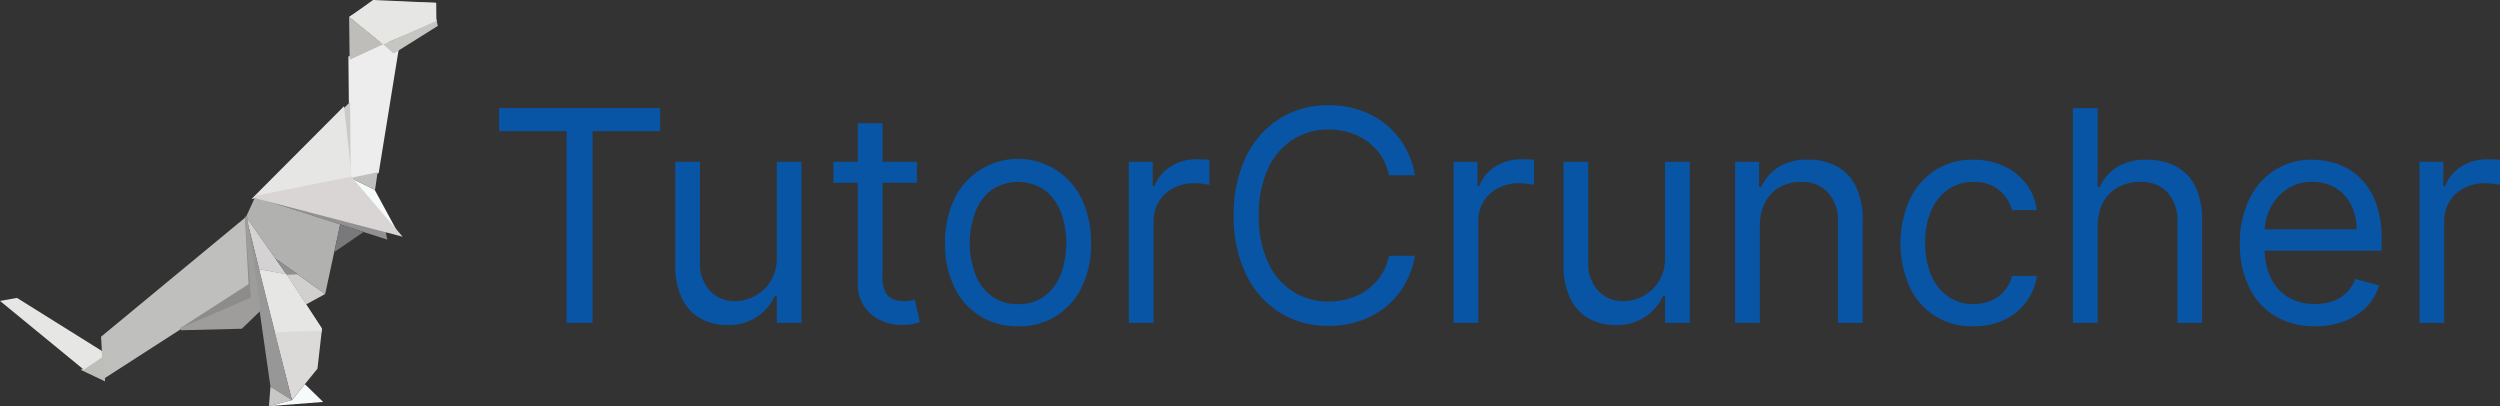 <svg xmlns="http://www.w3.org/2000/svg" width="264.655" height="42.995" viewBox="0 0 264.655 42.995">
  <rect x="0" y="0" width="264.655" height="42.995" fill="#333333" stroke="none"/>
  <g id="tutorcruncher_1" transform="translate(13.25 9.692)">
    <g id="b" transform="translate(-13.25 -9.692)">
      <g id="c" transform="translate(36.881 4.182)">
        <path id="Path_399" data-name="Path 399" d="M117.44,13.191l1.213,1.056L116.568,27.12l-2.842.612L113.6,14.973l3.819-1.783" transform="translate(-113.474 -13.076)" fill="#eeedee"/>
        <path id="Path_400" data-name="Path 400" d="M113.343,27.65l-.13-13,3.893-1.816.061.131.094-.111,1.266,1.1-2.109,13.03-3.074.661Zm.122-12.832.126,12.524,2.606-.563,2.06-12.717-1.1-.965-3.689,1.721Z" transform="translate(-113.212 -12.838)" fill="#eeedee"/>
      </g>
      <g id="d" transform="translate(37.134 18.23)">
        <path id="Path_401" data-name="Path 401" d="M113.987,56.574l2.569,1.265.273-1.873-2.842.6Z" transform="translate(-113.987 -55.966)" fill="#bfbfbd"/>
      </g>
      <g id="e" transform="translate(36.327 10.795)">
        <path id="Path_402" data-name="Path 402" d="M112.311,41.184l-.057-8.043-.741.723Z" transform="translate(-111.512 -33.141)" fill="#cccac7"/>
      </g>
      <g id="f" transform="translate(26.629 11.243)">
        <path id="Path_403" data-name="Path 403" d="M82.913,44.7l9.312-9.341.8,7.32L82.913,44.7Z" transform="translate(-82.53 -35.085)" fill="#e6e6e5"/>
        <path id="Path_404" data-name="Path 404" d="M81.738,44.333l9.792-9.817.839,7.7L81.738,44.337Zm9.6-9.271L82.5,43.922,92.1,42.008Z" transform="translate(-81.738 -34.515)" fill="#e6e6e5"/>
      </g>
      <g id="g" transform="translate(27.011 20.855)">
        <path id="Path_405" data-name="Path 405" d="M82.913,64.028,96.9,68.538l-.187-.916-13.8-3.6Z" transform="translate(-82.913 -64.024)" fill="#919191"/>
      </g>
      <g id="h" transform="translate(26.051 20.859)">
        <path id="Path_406" data-name="Path 406" d="M80.923,64.037l-.961,2.095,3.111,4.424,5.265,3.738,1.584-7.357-8.994-2.9Z" transform="translate(-79.963 -64.037)" fill="#b1b1af"/>
      </g>
      <g id="i" transform="translate(35.391 23.759)">
        <path id="Path_407" data-name="Path 407" d="M109.256,72.94l2.48.8-3.1,2.12" transform="translate(-108.638 -72.94)" fill="#79797b"/>
      </g>
      <g id="j" transform="translate(26.055 22.954)">
        <path id="Path_408" data-name="Path 408" d="M79.975,70.468l1.372,5.545,2.915.559Z" transform="translate(-79.975 -70.468)" fill="#d4d2d2"/>
      </g>
      <g id="k" transform="translate(29.161 27.378)">
        <path id="Path_409" data-name="Path 409" d="M89.517,84.05l1.177,1.68,1.128-.037-2.309-1.639Z" transform="translate(-89.512 -84.05)" fill="#919191"/>
      </g>
      <g id="l" transform="translate(27.427 28.499)">
        <path id="Path_410" data-name="Path 410" d="M84.187,87.492l1.69,6.7L90.816,94l.012-.23L87.1,88.051Z" transform="translate(-84.187 -87.492)" fill="#e6e6e5"/>
        <path id="Path_411" data-name="Path 411" d="M85.96,94.416l-1.71-6.835,2.895.53,3.726,5.706-.016.39-4.89.209Zm-1.559-6.7L85.964,94.1l4.78-.156v-.074l-3.673-5.64L84.4,87.72Z" transform="translate(-84.23 -87.552)" fill="#e6e6e5"/>
      </g>
      <g id="m" transform="translate(30.342 29.021)">
        <path id="Path_412" data-name="Path 412" d="M93.138,89.131l1.128-.037,2.956,2.1L95.2,92.3l-2.064-3.163Z" transform="translate(-93.138 -89.094)" fill="#d2d0cf"/>
      </g>
      <g id="n" transform="translate(29.064 35.006)">
        <path id="Path_413" data-name="Path 413" d="M89.212,107.632l1.844,7.18,2.7-3.323.456-4.021-5,.164Z" transform="translate(-89.212 -107.468)" fill="#dcd9d9"/>
      </g>
      <g id="o" transform="translate(26.051 22.95)">
        <path id="Path_414" data-name="Path 414" d="M79.967,70.46l2.577,17.979,2.272,1.417-4.853-19.4Z" transform="translate(-79.963 -70.455)" fill="#979797"/>
      </g>
      <g id="p" transform="translate(28.469 40.933)">
        <path id="Path_415" data-name="Path 415" d="M87.55,125.665l-.163,2.058,2.435-.641Z" transform="translate(-87.387 -125.665)" fill="#c7c7c5"/>
      </g>
      <g id="q" transform="translate(28.469 40.666)">
        <path id="Path_416" data-name="Path 416" d="M91.19,124.845l1.938,1.885-5.741.444,2.451-.641,1.352-1.684Z" transform="translate(-87.388 -124.845)" fill="#f7fafb"/>
      </g>
      <g id="r" transform="translate(10.7 22.954)">
        <path id="Path_417" data-name="Path 417" d="M48.192,70.468l.387,7.193L33.086,87.634l-.248-4.477Z" transform="translate(-32.838 -70.468)" fill="#bfbfbd"/>
      </g>
      <g id="s" transform="translate(8.551 37.536)">
        <path id="Path_418" data-name="Path 418" d="M29.293,118.4l-.13-2.3-1.95,1.31,2.081.986Z" transform="translate(-26.895 -115.822)" fill="#bebdba"/>
        <path id="Path_419" data-name="Path 419" d="M28.807,118.074l-2.569-1.22,2.41-1.618.159,2.838Zm-1.934-1.265,1.592.756-.1-1.758Z" transform="translate(-26.237 -115.236)" fill="#bebdba"/>
      </g>
      <g id="t" transform="translate(0 31.535)">
        <path id="Path_420" data-name="Path 420" d="M-.008,97.136l8.864,7.271,1.95-1.31-.037-.67L1.783,96.812l-1.8.325Z" transform="translate(0.012 -96.812)" fill="#e6e6e5"/>
      </g>
      <g id="u" transform="translate(19.088 22.946)">
        <path id="Path_421" data-name="Path 421" d="M65.7,70.468l.627,8.63L58.8,82.352l7.284-4.691Z" transform="translate(-58.731 -70.46)" fill="#8c8c8c"/>
        <path id="Path_422" data-name="Path 422" d="M58.706,82.45l-.118-.222,7.223-4.65-.383-7.119.248-.016.631,8.721L58.7,82.45Zm7.252-4.666-5.945,3.824L66.043,79l-.09-1.216Z" transform="translate(-58.587 -70.443)" fill="#8c8c8c"/>
      </g>
      <g id="v" transform="translate(19.108 22.933)">
        <path id="Path_423" data-name="Path 423" d="M65.7,70.468l1.417,9.875L65.2,82.191l-6.4.16,7.533-3.245Z" transform="translate(-58.751 -70.447)" fill="#9e9d9b"/>
        <path id="Path_424" data-name="Path 424" d="M58.7,82.432l-.053-.242L66.1,78.982l-.631-8.548.248-.029,1.425,9.941-2,1.926-6.441.16Zm7.288-8.388.375,5.1-.081.037L59.35,82.165l5.692-.144,1.836-1.766-.892-6.211Z" transform="translate(-58.65 -70.405)" fill="#9e9d9b"/>
      </g>
      <g id="w" transform="translate(37.125 18.842)">
        <path id="Path_425" data-name="Path 425" d="M119.064,63.822,116.5,59.094l-2.537-1.249,5.106,5.981Z" transform="translate(-113.962 -57.845)" fill="#f7fafb"/>
      </g>
      <g id="x" transform="translate(27.011 18.698)">
        <path id="Path_426" data-name="Path 426" d="M83,59.862l10.09-2.017,5.134,6L83,59.866Z" transform="translate(-82.971 -57.701)" fill="#d8d5d4"/>
        <path id="Path_427" data-name="Path 427" d="M98.527,63.762,82.913,59.683l.008-.246L93.084,57.4Zm-15.02-4.186,14.308,3.738L92.99,57.683l-9.483,1.9Z" transform="translate(-82.913 -57.403)" fill="#d8d5d4"/>
      </g>
      <g id="y" transform="translate(36.959 0)">
        <path id="Path_428" data-name="Path 428" d="M113.588,1.791l3.538,2.9L122.814,2.2l-.045-.242L122.749.3,116.075,0l-2.488,1.791Z" transform="translate(-113.543 0)" fill="#e6e6e5"/>
        <path id="Path_429" data-name="Path 429" d="M117.033,4.9,113.45,2,116.015.315h.045l6.6.2V2.229l.069.316L117.037,4.9ZM113.7,2.012l3.351,2.74,5.529-2.419-.029-.14-.02-1.557L116.019.344,113.7,2.012Z" transform="translate(-113.45 -0.213)" fill="#e6e6e5"/>
      </g>
      <g id="a_" data-name="a`" transform="translate(40.558 2.198)">
        <path id="Path_430" data-name="Path 430" d="M124.5,9.24l1.12.978,4.67-2.929-.118-.542-5.672,2.5Z" transform="translate(-124.5 -6.747)" fill="#c5c5c2"/>
      </g>
      <g id="aa" transform="translate(36.959 1.779)">
        <path id="Path_431" data-name="Path 431" d="M113.45,5.464l.053,4.551,3.546-1.647-3.6-2.908Z" transform="translate(-113.45 -5.46)" fill="#bebdba"/>
      </g>
    </g>
    <g id="Group_261" data-name="Group 261" transform="translate(39.578 1.442)">
      <path id="Path_432" data-name="Path 432" d="M148.93,27.883V25.44h17.055v2.443h-7.15v20.3h-2.752v-20.3h-7.15Z" transform="translate(-148.93 -25.131)" fill="#0854a5"/>
      <path id="Path_433" data-name="Path 433" d="M216.942,52.981V42.9h2.622V59.955h-2.622V57.069h-.179a5.563,5.563,0,0,1-1.866,2.205,5.366,5.366,0,0,1-3.2.906,5.682,5.682,0,0,1-2.844-.7,4.82,4.82,0,0,1-1.954-2.134,8.082,8.082,0,0,1-.71-3.6V42.9h2.622V53.561a4.158,4.158,0,0,0,1.049,2.977,3.53,3.53,0,0,0,2.681,1.111,4.507,4.507,0,0,0,1.993-.5,4.379,4.379,0,0,0,1.71-1.531,4.625,4.625,0,0,0,.694-2.632Z" transform="translate(-187.538 -36.903)" fill="#0854a5"/>
      <path id="Path_434" data-name="Path 434" d="M266.45,34.438v2.222h-8.84V34.438Zm-6.264-4.088h2.622V46.607a3.292,3.292,0,0,0,.329,1.661,1.6,1.6,0,0,0,.844.733,3.216,3.216,0,0,0,1.094.182,4.217,4.217,0,0,0,.71-.049c.186-.033.332-.062.443-.085l.534,2.355a6.271,6.271,0,0,1-.743.205,5.7,5.7,0,0,1-1.212.1,5.22,5.22,0,0,1-2.169-.479,4.289,4.289,0,0,1-1.756-1.456,4.153,4.153,0,0,1-.694-2.466V30.35Z" transform="translate(-222.209 -28.441)" fill="#0854a5"/>
      <path id="Path_435" data-name="Path 435" d="M301.61,59.845a7.217,7.217,0,0,1-6.759-4.176,10.349,10.349,0,0,1-.971-4.619,10.5,10.5,0,0,1,.971-4.651,7.478,7.478,0,0,1,13.518,0,10.474,10.474,0,0,1,.971,4.651,10.344,10.344,0,0,1-.971,4.619,7.217,7.217,0,0,1-6.759,4.176Zm0-2.355a4.5,4.5,0,0,0,2.886-.9,5.312,5.312,0,0,0,1.678-2.365,9.571,9.571,0,0,0,0-6.362,5.358,5.358,0,0,0-1.678-2.388,5.022,5.022,0,0,0-5.772,0,5.358,5.358,0,0,0-1.678,2.388,9.571,9.571,0,0,0,0,6.362,5.288,5.288,0,0,0,1.678,2.365A4.5,4.5,0,0,0,301.61,57.49Z" transform="translate(-246.665 -36.438)" fill="#0854a5"/>
      <path id="Path_436" data-name="Path 436" d="M353.61,59.4V42.347h2.531v2.577h.179a4.1,4.1,0,0,1,1.687-2.055,4.954,4.954,0,0,1,2.756-.788q.288,0,.723.01c.29.007.508.02.655.033v2.664c-.088-.023-.29-.059-.606-.1a6.482,6.482,0,0,0-.993-.072,4.641,4.641,0,0,0-2.215.518,3.927,3.927,0,0,0-1.531,1.42,3.82,3.82,0,0,0-.56,2.059V59.4h-2.622Z" transform="translate(-286.939 -36.35)" fill="#0854a5"/>
      <path id="Path_437" data-name="Path 437" d="M406.889,31.907h-2.756a5.779,5.779,0,0,0-.85-2.088,5.9,5.9,0,0,0-1.466-1.515,6.4,6.4,0,0,0-1.906-.928,7.541,7.541,0,0,0-2.176-.309A6.922,6.922,0,0,0,394,28.109a7.211,7.211,0,0,0-2.655,3.075,11.4,11.4,0,0,0-.984,4.987,11.4,11.4,0,0,0,.984,4.987A7.192,7.192,0,0,0,394,44.233a6.894,6.894,0,0,0,3.736,1.042,7.654,7.654,0,0,0,2.176-.309,6.356,6.356,0,0,0,1.906-.928,5.786,5.786,0,0,0,2.316-3.6h2.756a9.214,9.214,0,0,1-1.134,3.121,8.456,8.456,0,0,1-2.042,2.339,8.85,8.85,0,0,1-2.736,1.459,10.306,10.306,0,0,1-3.238.5,9.53,9.53,0,0,1-5.176-1.42A9.734,9.734,0,0,1,389,42.389a13.851,13.851,0,0,1-1.3-6.218,13.851,13.851,0,0,1,1.3-6.218,9.776,9.776,0,0,1,3.564-4.042,9.53,9.53,0,0,1,5.176-1.42,10.321,10.321,0,0,1,3.238.5,8.919,8.919,0,0,1,2.736,1.459,8.475,8.475,0,0,1,2.042,2.332,9.173,9.173,0,0,1,1.134,3.127Z" transform="translate(-309.925 -24.49)" fill="#0854a5"/>
      <path id="Path_438" data-name="Path 438" d="M459.153,59.4V42.347h2.531v2.577h.176a4.116,4.116,0,0,1,1.687-2.055,4.978,4.978,0,0,1,2.752-.788q.288,0,.723.01c.29.007.508.02.655.033v2.664c-.088-.023-.29-.059-.606-.1a6.482,6.482,0,0,0-.993-.072,4.632,4.632,0,0,0-2.215.518,3.958,3.958,0,0,0-1.534,1.42,3.82,3.82,0,0,0-.56,2.059V59.4H459.15Z" transform="translate(-358.101 -36.35)" fill="#0854a5"/>
      <path id="Path_439" data-name="Path 439" d="M505.629,52.981V42.9h2.622V59.955h-2.622V57.069h-.176a5.563,5.563,0,0,1-1.866,2.205,5.366,5.366,0,0,1-3.2.906,5.682,5.682,0,0,1-2.844-.7,4.839,4.839,0,0,1-1.954-2.134,8.092,8.092,0,0,1-.71-3.6V42.9H497.5V53.561a4.158,4.158,0,0,0,1.049,2.977,3.53,3.53,0,0,0,2.681,1.111,4.507,4.507,0,0,0,1.993-.5,4.379,4.379,0,0,0,1.71-1.531,4.625,4.625,0,0,0,.694-2.632Z" transform="translate(-382.193 -36.903)" fill="#0854a5"/>
      <path id="Path_440" data-name="Path 440" d="M553.279,49.23V59.49H550.66V42.435h2.531V45.1h.221A4.923,4.923,0,0,1,555.233,43a5.707,5.707,0,0,1,3.153-.795,6.271,6.271,0,0,1,3.033.7,4.807,4.807,0,0,1,2.02,2.134,7.943,7.943,0,0,1,.723,3.6V59.487h-2.619V48.829a4.44,4.44,0,0,0-1.046-3.137,3.71,3.71,0,0,0-2.863-1.127,4.552,4.552,0,0,0-2.238.544,3.854,3.854,0,0,0-1.547,1.59,5.245,5.245,0,0,0-.567,2.531Z" transform="translate(-419.803 -36.438)" fill="#0854a5"/>
      <path id="Path_441" data-name="Path 441" d="M612.116,59.845a7.139,7.139,0,0,1-6.795-4.254,11.494,11.494,0,0,1,.029-9.134,7.566,7.566,0,0,1,2.687-3.121,7.2,7.2,0,0,1,4.036-1.127,7.634,7.634,0,0,1,3.244.668,6.2,6.2,0,0,1,2.365,1.866,5.789,5.789,0,0,1,1.143,2.8H616.2a4.093,4.093,0,0,0-1.326-2.072,4.029,4.029,0,0,0-2.759-.906,4.583,4.583,0,0,0-2.681.795,5.226,5.226,0,0,0-1.788,2.231,8.225,8.225,0,0,0-.638,3.371,8.764,8.764,0,0,0,.629,3.443,5.217,5.217,0,0,0,1.779,2.277,4.567,4.567,0,0,0,2.7.811,4.655,4.655,0,0,0,1.853-.355,3.823,3.823,0,0,0,1.411-1.023,3.913,3.913,0,0,0,.821-1.6h2.622a6.038,6.038,0,0,1-3.394,4.625,7.406,7.406,0,0,1-3.316.7Z" transform="translate(-456.031 -36.438)" fill="#0854a5"/>
      <path id="Path_442" data-name="Path 442" d="M663.052,37.922V48.183H660.43V25.44h2.622v8.352h.221a4.846,4.846,0,0,1,1.8-2.1,5.827,5.827,0,0,1,3.215-.782,6.445,6.445,0,0,1,3.055.694,4.781,4.781,0,0,1,2.039,2.121,7.953,7.953,0,0,1,.726,3.625V48.183H671.5V37.521a4.422,4.422,0,0,0-1.049-3.15,3.8,3.8,0,0,0-2.906-1.117,4.809,4.809,0,0,0-2.3.544,3.914,3.914,0,0,0-1.6,1.59,5.136,5.136,0,0,0-.583,2.531Z" transform="translate(-493.817 -25.131)" fill="#0854a5"/>
      <path id="Path_443" data-name="Path 443" d="M722.651,59.845a7.965,7.965,0,0,1-4.248-1.094,7.208,7.208,0,0,1-2.743-3.065,10.341,10.341,0,0,1-.961-4.593,10.556,10.556,0,0,1,.961-4.625,7.533,7.533,0,0,1,2.687-3.13,7.2,7.2,0,0,1,4.036-1.127,8.162,8.162,0,0,1,2.632.443,6.566,6.566,0,0,1,2.365,1.436,6.975,6.975,0,0,1,1.7,2.625,11.135,11.135,0,0,1,.632,4.02v1.111H716.566V49.581h10.482A5.606,5.606,0,0,0,726.475,47a4.393,4.393,0,0,0-1.622-1.788,4.578,4.578,0,0,0-2.472-.655,4.7,4.7,0,0,0-2.7.772,5.143,5.143,0,0,0-1.749,2,5.872,5.872,0,0,0-.612,2.642V51.49a7.26,7.26,0,0,0,.671,3.27,4.743,4.743,0,0,0,1.87,2.033,5.466,5.466,0,0,0,2.788.694,5.63,5.63,0,0,0,1.87-.293,3.9,3.9,0,0,0,1.45-.889,3.983,3.983,0,0,0,.945-1.482l2.531.71a5.577,5.577,0,0,1-1.342,2.261,6.48,6.48,0,0,1-2.332,1.511,8.579,8.579,0,0,1-3.12.537Z" transform="translate(-530.41 -36.438)" fill="#0854a5"/>
      <path id="Path_444" data-name="Path 444" d="M773.063,59.4V42.347h2.531v2.577h.176a4.116,4.116,0,0,1,1.687-2.055,4.978,4.978,0,0,1,2.753-.788q.288,0,.723.01c.29.007.508.02.655.033v2.664c-.088-.023-.29-.059-.606-.1a6.481,6.481,0,0,0-.993-.072,4.632,4.632,0,0,0-2.215.518,3.958,3.958,0,0,0-1.534,1.42,3.82,3.82,0,0,0-.56,2.059V59.4H773.06Z" transform="translate(-569.76 -36.35)" fill="#0854a5"/>
    </g>
  </g>
</svg>
